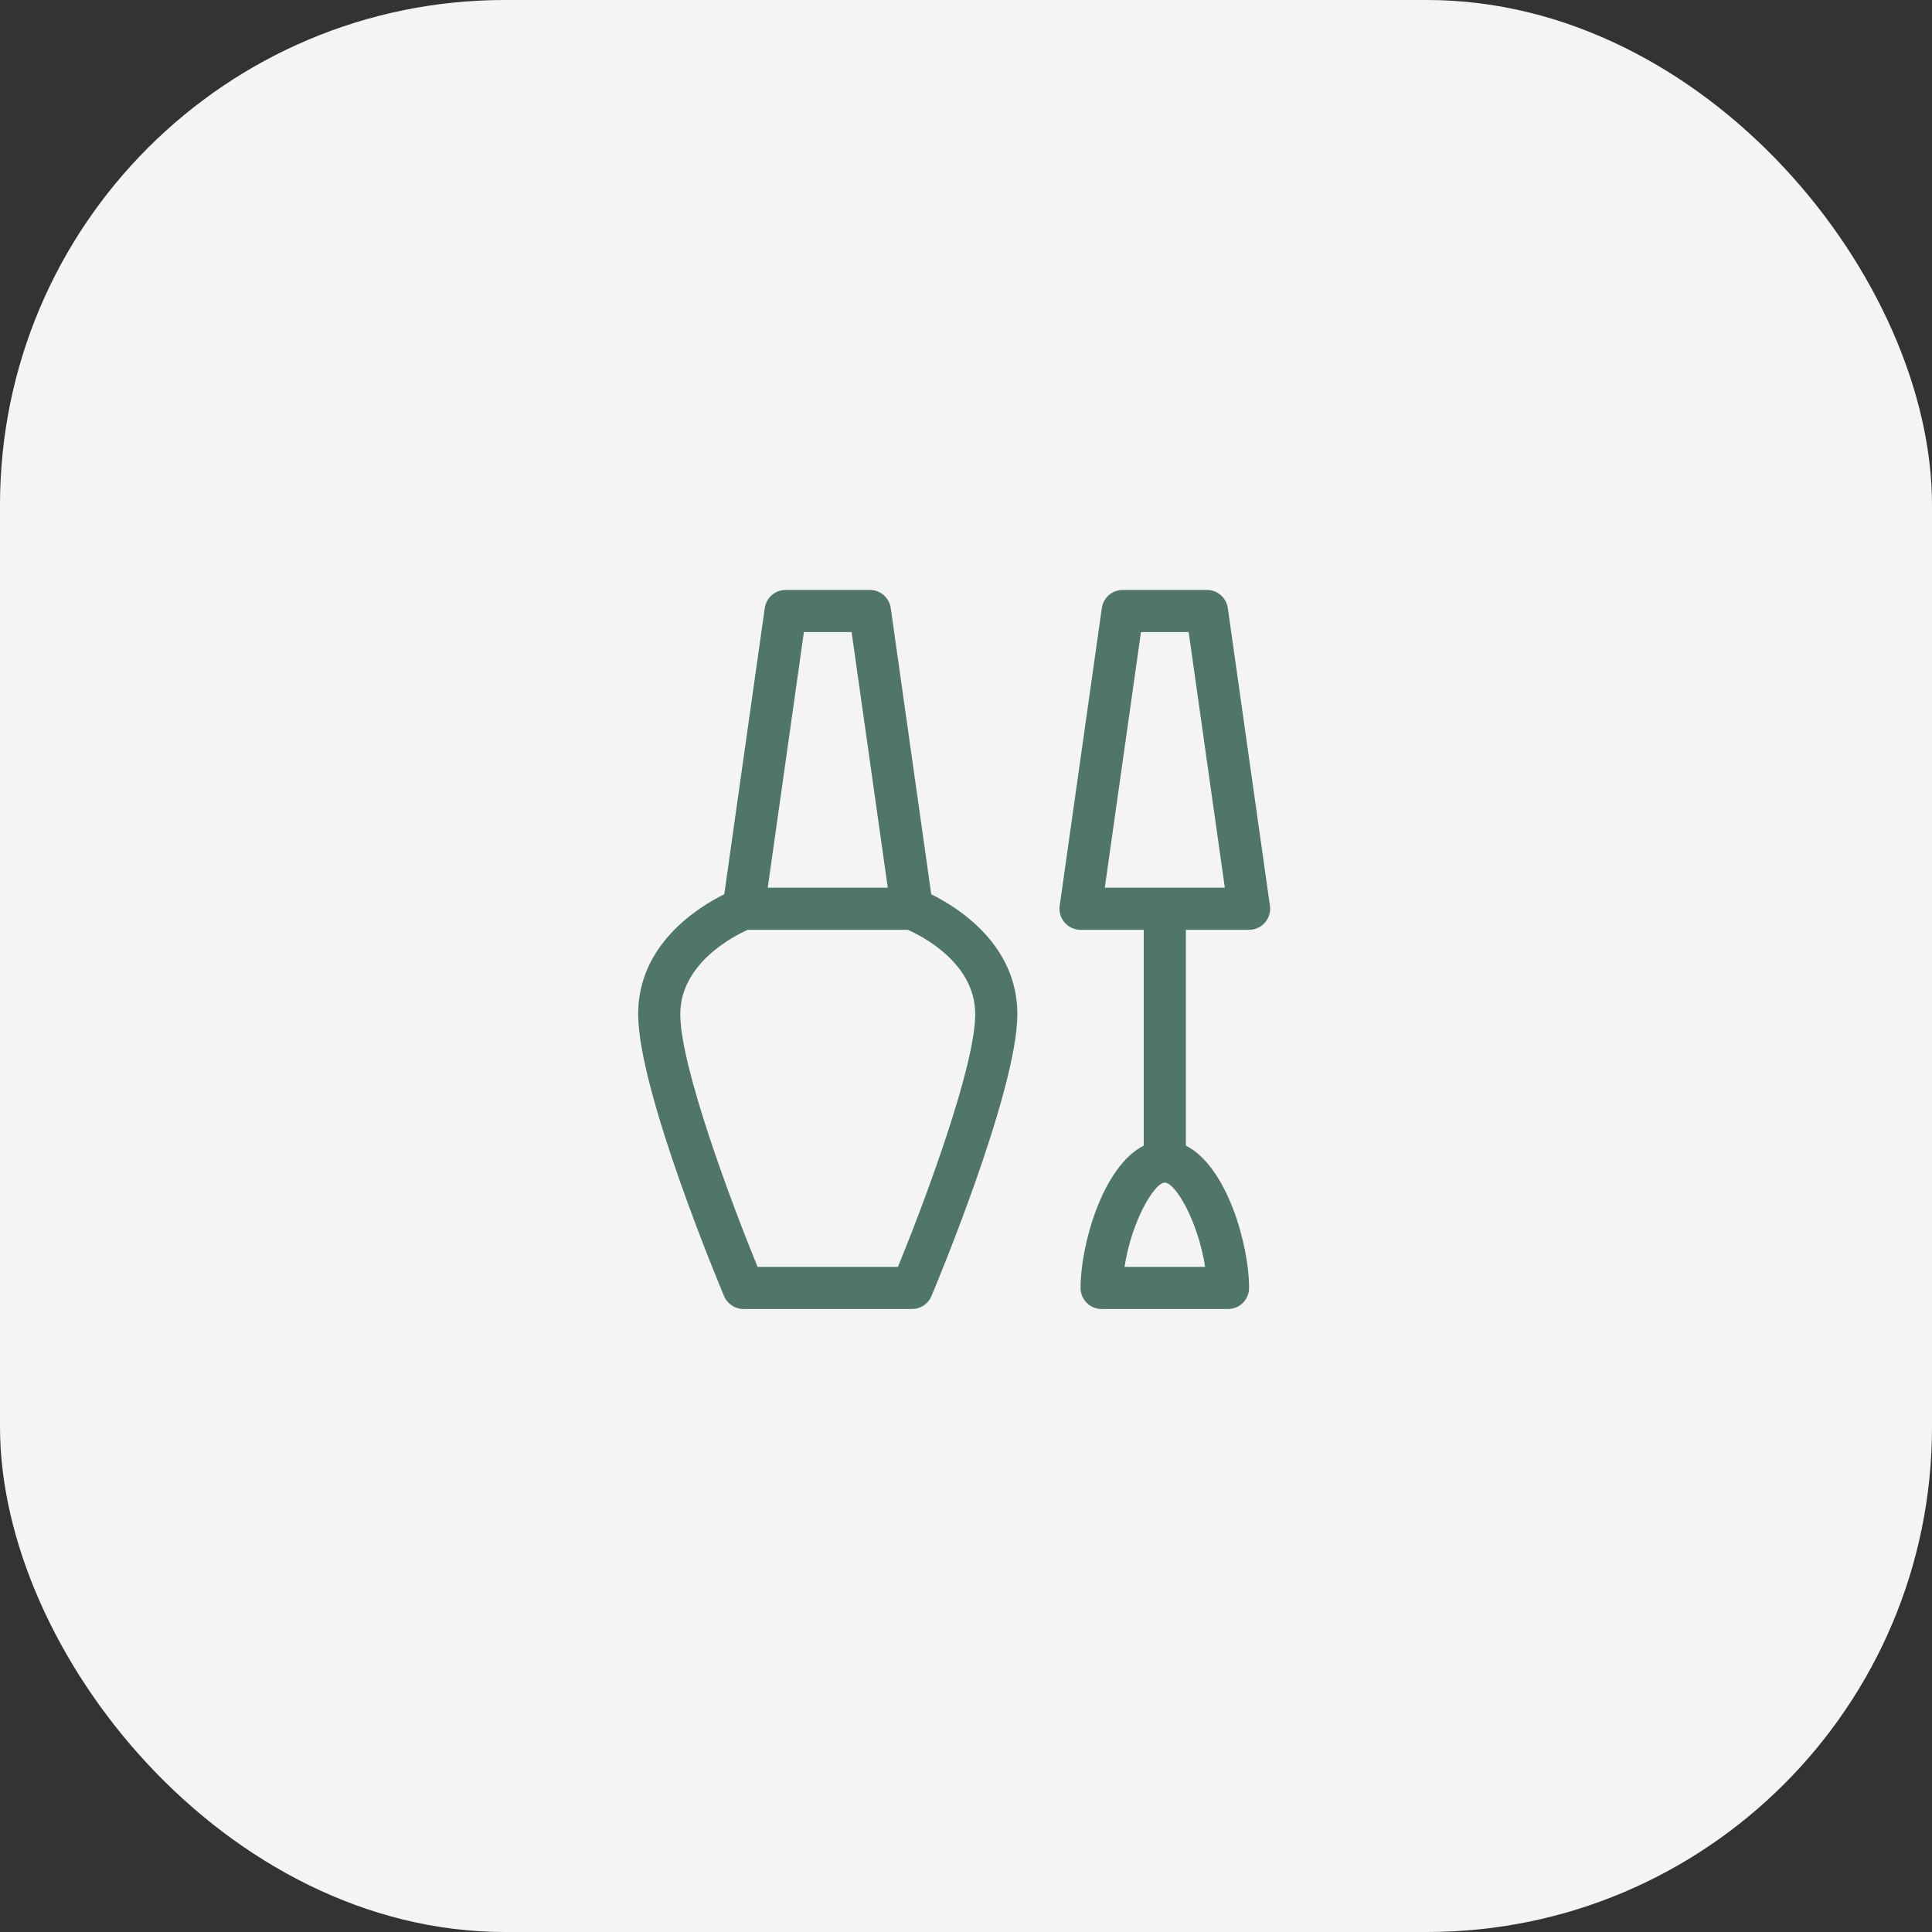<?xml version="1.0" encoding="UTF-8"?> <svg xmlns="http://www.w3.org/2000/svg" width="88" height="88" viewBox="0 0 88 88" fill="none"><rect x="0" y="0" width="88" height="88" fill="#333333" stroke="none"/> <rect width="88" height="88" rx="23" fill="#F4F4F4"></rect> <path d="M40.572 27.696C40.505 27.223 40.1 26.871 39.622 26.871H35.784C35.306 26.871 34.901 27.223 34.834 27.696L32.989 40.733C31.798 41.32 29.067 43.012 29.067 46.19C29.067 49.694 32.803 58.614 32.979 59.033C33.13 59.394 33.484 59.624 33.866 59.624C33.867 59.624 33.869 59.623 33.871 59.623H41.536C41.945 59.623 42.284 59.377 42.427 59.033C42.603 58.614 46.339 49.694 46.339 46.19C46.339 43.012 43.608 41.32 42.417 40.733L40.572 27.696ZM36.617 28.79H38.789L40.437 40.433H34.97L36.617 28.79ZM44.42 46.19C44.42 48.603 42.071 54.842 40.901 57.704H34.506C33.335 54.842 30.986 48.603 30.986 46.19C30.986 43.875 33.434 42.631 34.058 42.352H41.35C41.978 42.629 44.42 43.858 44.42 46.19Z" fill="#507668"></path> <path d="M56.894 42.352C57.479 42.352 57.925 41.834 57.844 41.258L55.925 27.696C55.858 27.223 55.453 26.871 54.975 26.871H51.137C50.659 26.871 50.254 27.223 50.187 27.696L48.267 41.258C48.186 41.835 48.634 42.352 49.218 42.352H52.096V52.182C50.225 53.127 49.218 56.698 49.218 58.664C49.218 59.194 49.647 59.624 50.177 59.624H55.934C56.464 59.624 56.894 59.194 56.894 58.664C56.894 56.698 55.886 53.127 54.015 52.182V42.352H56.894ZM54.892 57.705H51.22C51.553 55.575 52.59 53.866 53.056 53.866C53.532 53.866 54.562 55.6 54.892 57.705ZM51.97 28.79H54.142L55.789 40.433H50.322L51.97 28.79Z" fill="#507668"></path> </svg> 
